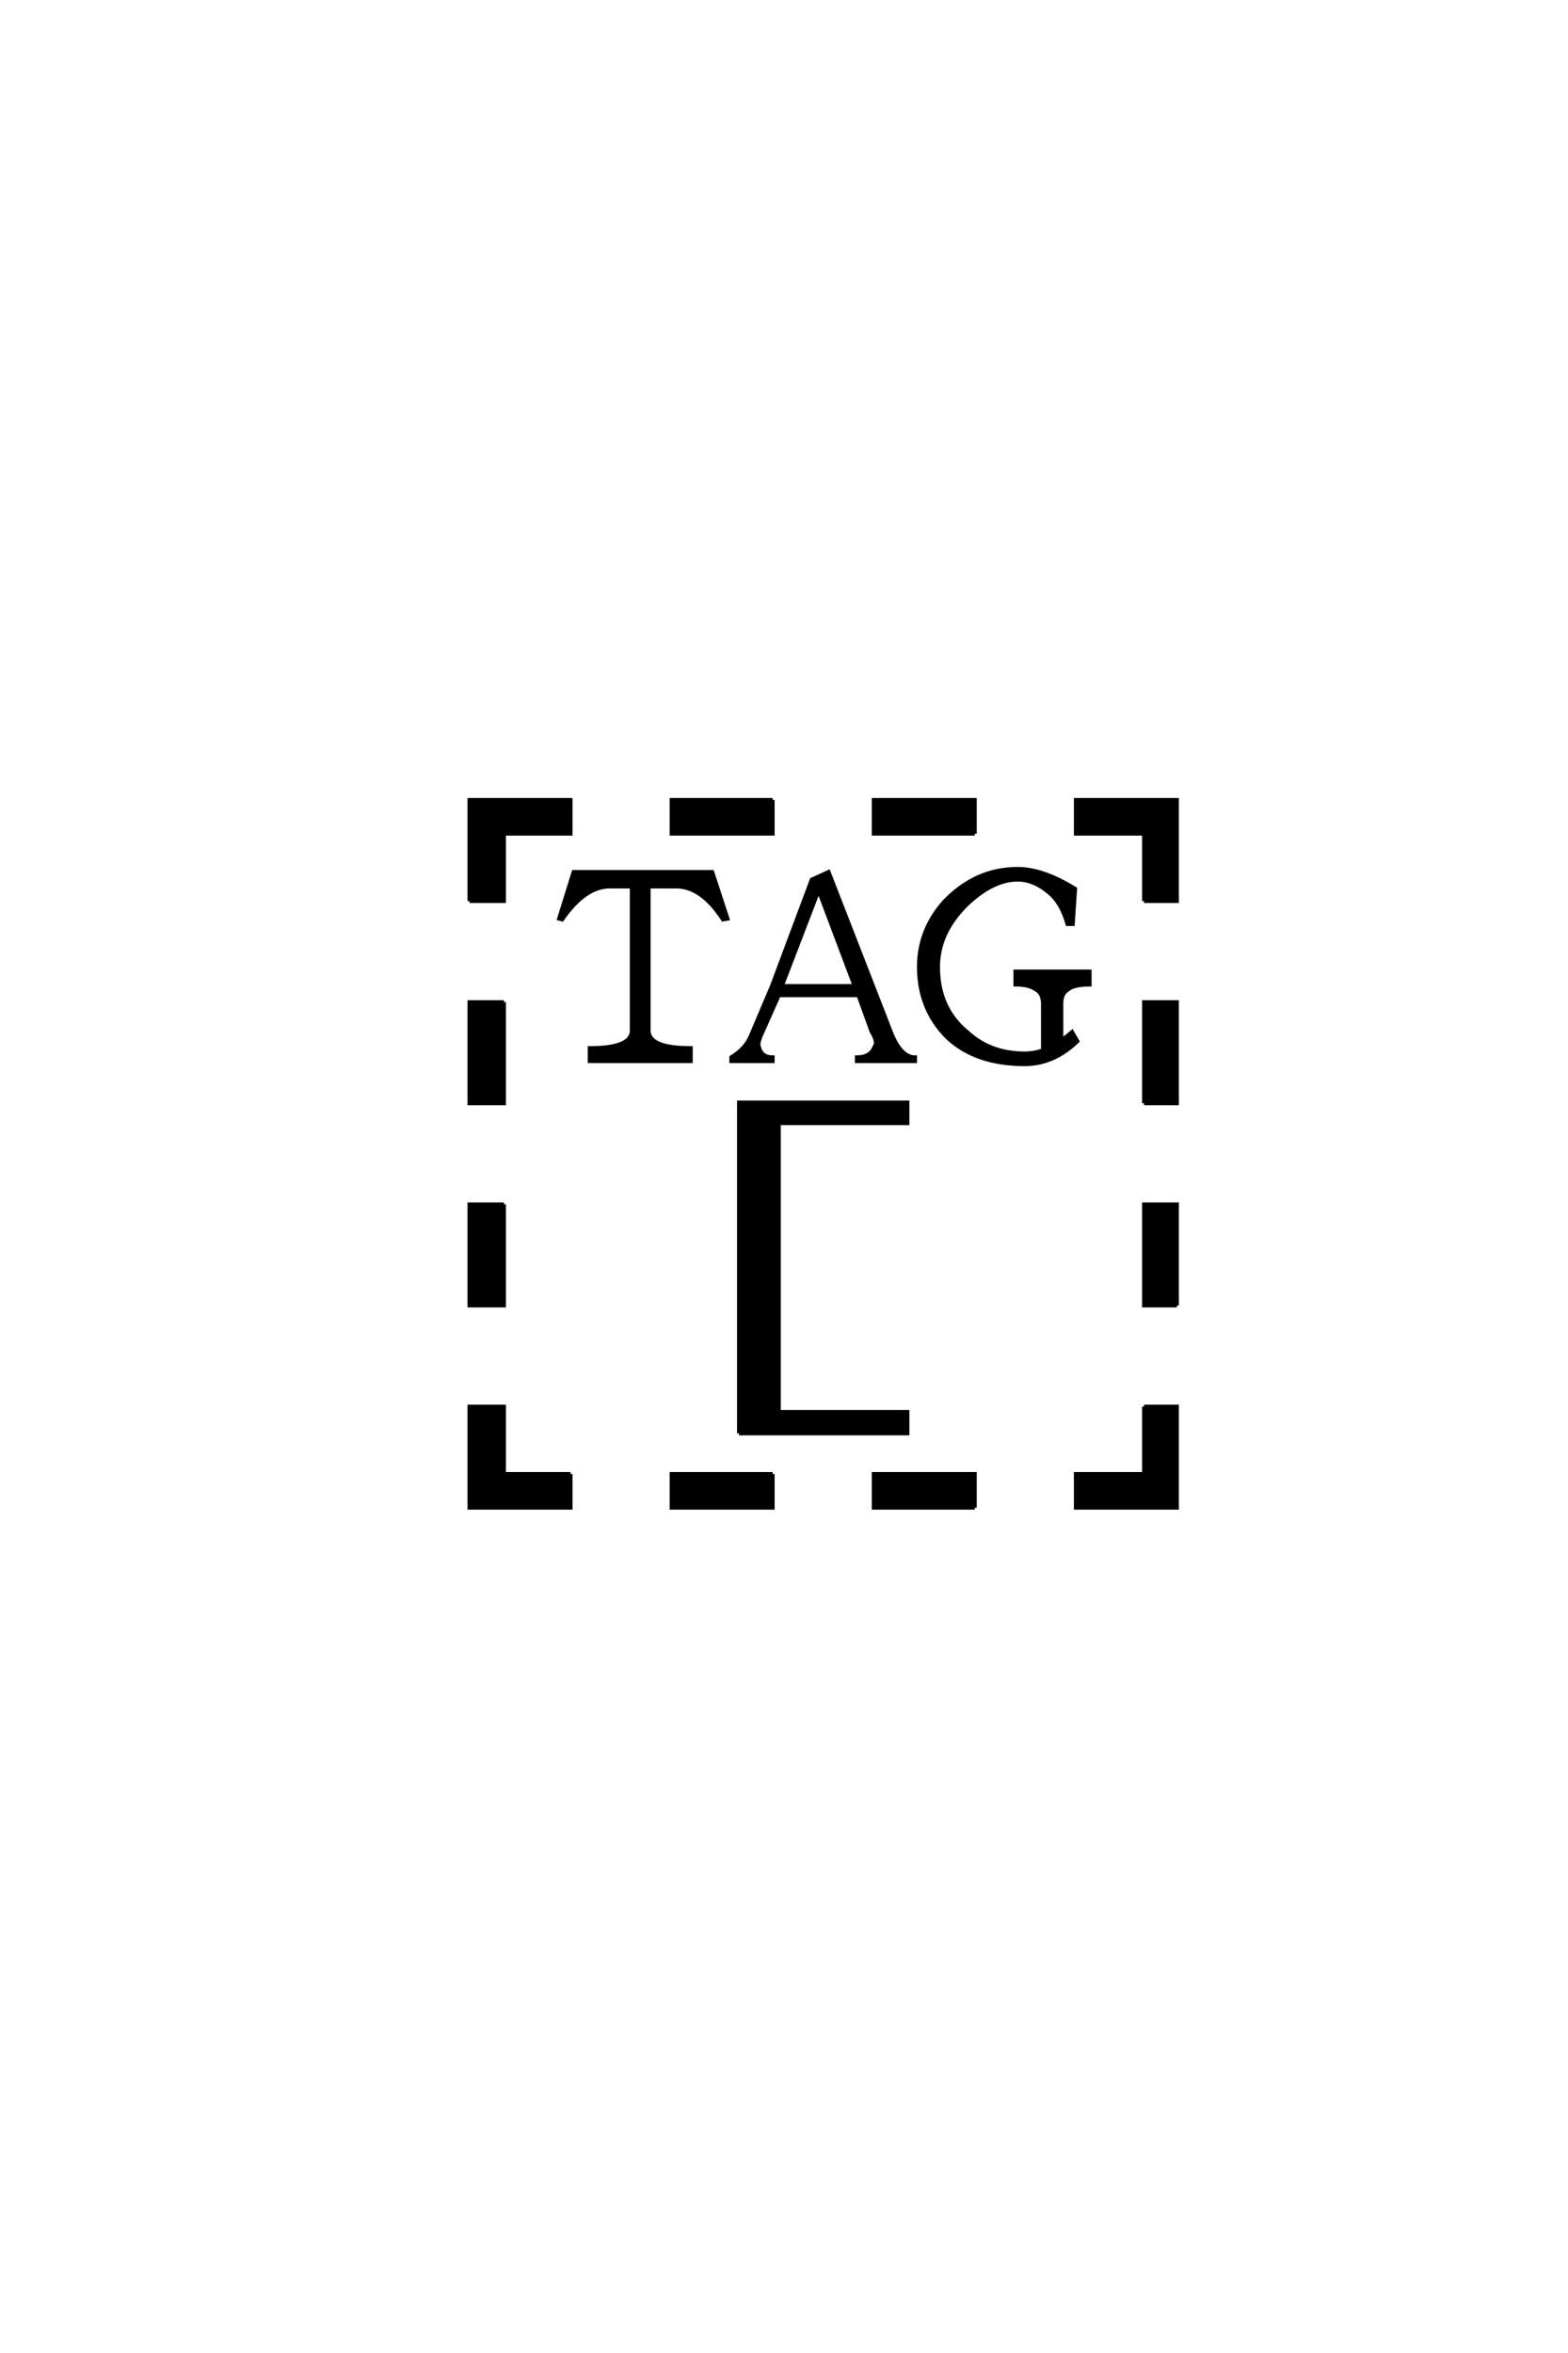 <?xml version='1.0' encoding='UTF-8'?>
<!DOCTYPE svg PUBLIC "-//W3C//DTD SVG 1.0//EN"
"http://www.w3.org/TR/2001/REC-SVG-20010904/DTD/svg10.dtd">

<svg xmlns='http://www.w3.org/2000/svg' version='1.0' width='40.0' height='60.0'>

 <g transform='scale(0.1 -0.1) translate(110.0 -370.0)'>
  <path d='M78.516 4.5
L78.516 88.875
L121.484 88.875
L121.484 83.594
L88.672 83.594
L88.672 9.969
L121.484 9.969
L121.484 4.5
L78.516 4.5
L78.516 4.5
M138.672 157.422
L112.891 157.422
L112.891 166.016
L138.672 166.016
L138.672 157.422
L138.672 157.422
M18.562 62.891
L18.562 37.109
L9.766 37.109
L9.766 62.891
L18.562 62.891
L18.562 62.891
M9.766 140.234
L9.766 166.016
L35.547 166.016
L35.547 157.422
L18.562 157.422
L18.562 140.234
L9.766 140.234
L9.766 140.234
M18.562 114.453
L18.562 88.672
L9.766 88.672
L9.766 114.453
L18.562 114.453
L18.562 114.453
M87.109 -5.859
L87.109 -14.453
L61.328 -14.453
L61.328 -5.859
L87.109 -5.859
L87.109 -5.859
M138.672 -14.453
L112.891 -14.453
L112.891 -5.859
L138.672 -5.859
L138.672 -14.453
L138.672 -14.453
M181.844 88.672
L181.844 114.453
L190.234 114.453
L190.234 88.672
L181.844 88.672
L181.844 88.672
M190.234 37.109
L181.844 37.109
L181.844 62.891
L190.234 62.891
L190.234 37.109
L190.234 37.109
M181.844 140.234
L181.844 157.422
L164.453 157.422
L164.453 166.016
L190.234 166.016
L190.234 140.234
L181.844 140.234
L181.844 140.234
M181.844 11.328
L190.234 11.328
L190.234 -14.453
L164.453 -14.453
L164.453 -5.859
L181.844 -5.859
L181.844 11.328
L181.844 11.328
M35.547 -5.859
L35.547 -14.453
L9.766 -14.453
L9.766 11.328
L18.562 11.328
L18.562 -5.859
L35.547 -5.859
L35.547 -5.859
M87.109 166.016
L87.109 157.422
L61.328 157.422
L61.328 166.016
L87.109 166.016
L87.109 166.016
M55.469 107.234
Q55.469 102.734 66.219 102.734
L66.219 99.422
L40.438 99.422
L40.438 102.734
Q51.172 102.734 51.172 107.234
L51.172 143.953
L45.516 143.953
Q39.266 143.953 33.406 135.547
L32.625 135.75
L36.328 147.656
L71.688 147.656
L75.594 135.75
L74.422 135.547
Q68.953 143.953 62.5 143.953
L55.469 143.953
L55.469 107.234
L55.469 107.234
M124.422 123.438
Q124.422 132.812 130.859 140.047
Q138.875 148.438 149.609 148.438
Q156.062 148.438 164.266 143.359
L163.672 134.375
L162.312 134.375
Q160.75 139.844 157.625 142.391
Q153.719 145.703 149.609 145.703
Q143.359 145.703 136.719 139.453
Q129.297 132.234 129.297 123.438
Q129.297 112.891 136.719 106.844
Q142.578 101.375 151.375 101.375
Q153.719 101.375 156.062 102.156
L156.062 114.062
Q156.062 116.797 154.109 117.781
Q152.344 118.953 149.031 118.953
L149.031 122.266
L167.969 122.266
L167.969 118.953
Q163.875 118.953 162.312 117.578
Q160.75 116.609 160.75 114.062
L160.75 104.688
Q162.109 105.672 163.484 106.844
L164.844 104.5
Q158.797 98.641 151.375 98.641
Q138.875 98.641 131.641 105.469
Q124.422 112.703 124.422 123.438
Q124.422 112.703 124.422 123.438
M89.453 118.562
L108.016 118.562
L98.828 142.969
L89.453 118.562
L89.453 118.562
M88.672 116.219
L83.984 105.672
Q83.203 103.516 83.594 103.125
Q84.188 100.391 87.109 100.391
L87.109 99.422
L76.562 99.422
L76.562 100.391
Q80.078 102.547 81.453 105.672
L86.922 118.562
L97.078 145.703
L101.375 147.656
L117.188 107.031
Q119.734 100.391 123.438 100.391
L123.438 99.422
L108.594 99.422
L108.594 100.391
Q112.109 100.391 113.094 103.125
Q114.062 104.109 112.312 107.031
L108.984 116.219
L88.672 116.219
' style='fill: #000000; stroke: #000000'/>
 </g>
</svg>
